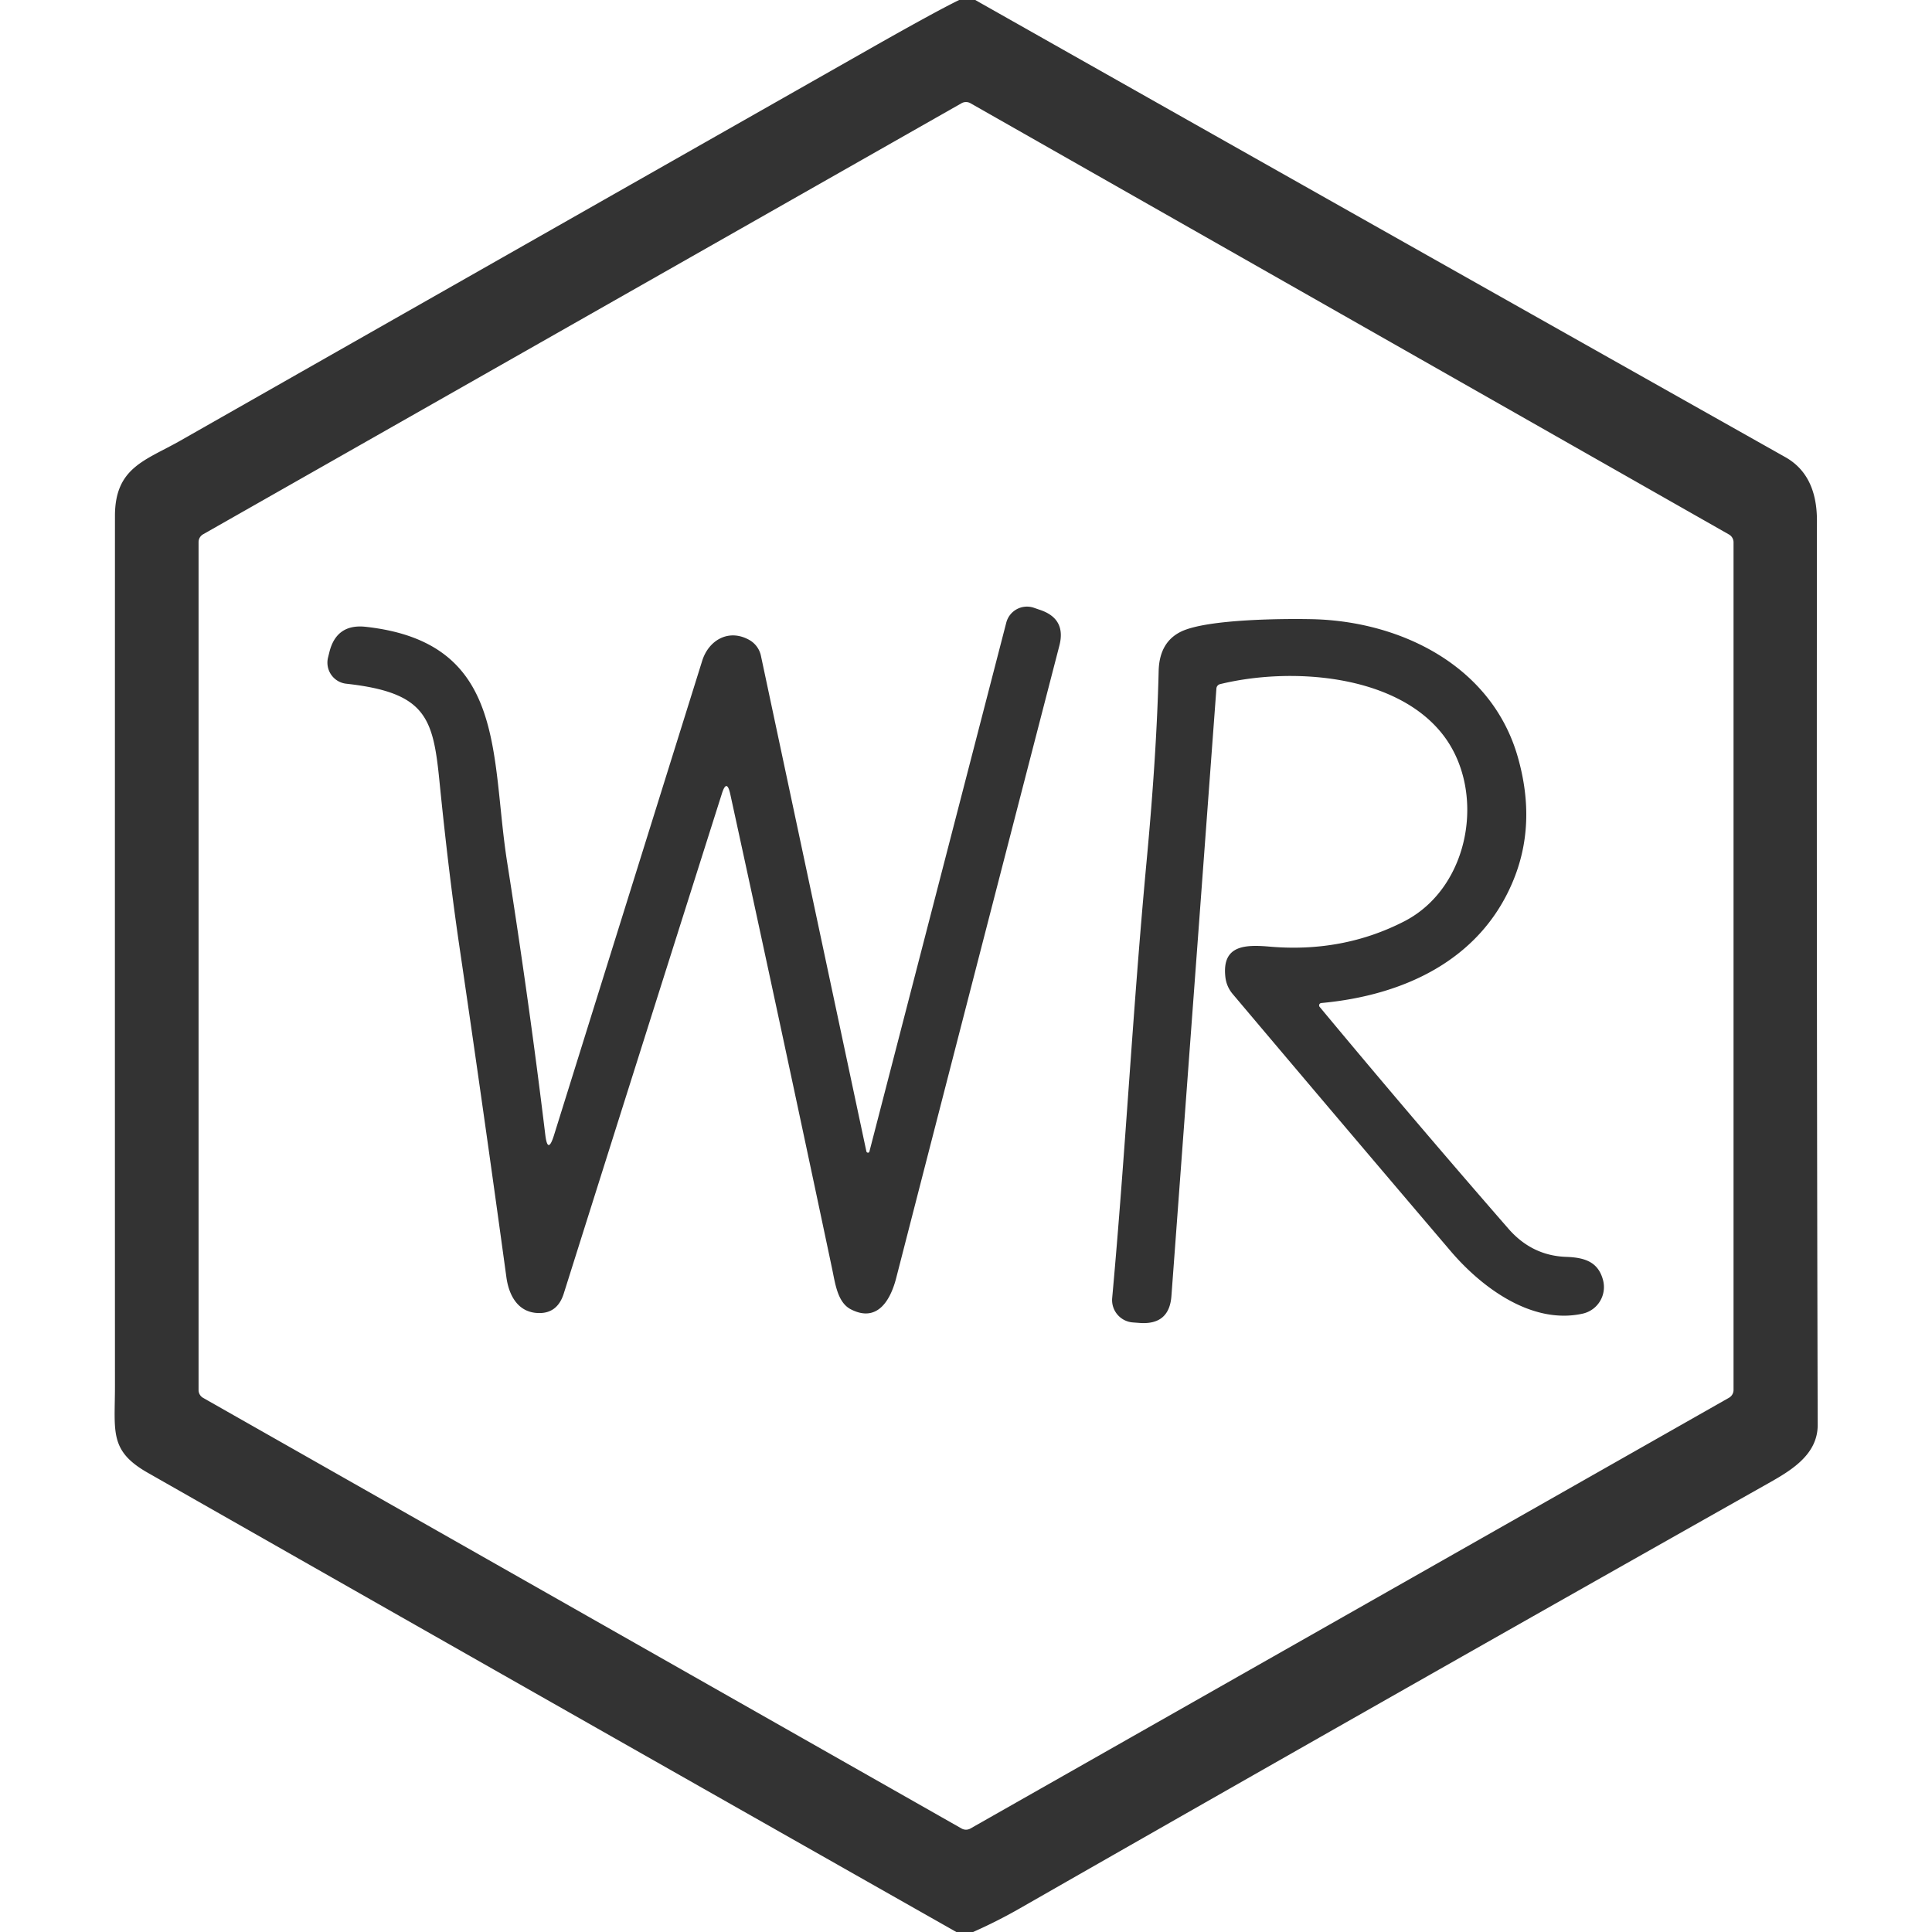 <?xml version="1.0" encoding="UTF-8" standalone="no"?>
<!DOCTYPE svg PUBLIC "-//W3C//DTD SVG 1.1//EN" "http://www.w3.org/Graphics/SVG/1.1/DTD/svg11.dtd">
<svg xmlns="http://www.w3.org/2000/svg" version="1.1" viewBox="0.00 0.00 180.00 180.00">
<path fill="#333333" d="
  M 89.36 0.00
  L 90.86 0.00
  Q 128.54 21.31 166.35 42.60
  Q 169.28 44.26 169.28 48.50
  Q 169.24 90.62 169.35 132.75
  C 169.36 135.69 166.57 137.17 164.37 138.41
  Q 129.64 158.00 95.03 177.79
  Q 92.92 179.00 90.66 180.00
  L 89.10 180.00
  Q 51.45 158.67 13.76 137.21
  C 10.13 135.14 10.72 133.36 10.71 129.02
  Q 10.70 88.54 10.71 48.07
  C 10.71 43.56 13.53 42.91 16.74 41.09
  Q 48.88 22.81 81.03 4.55
  Q 87.09 1.11 89.36 0.00
  Z
  M 89.59 170.36
  A 0.84 0.84 0.0 0 0 90.41 170.36
  L 161.08 130.23
  A 0.84 0.84 0.0 0 0 161.51 129.50
  L 161.51 50.53
  A 0.84 0.84 0.0 0 0 161.09 49.80
  L 90.42 9.62
  A 0.84 0.84 0.0 0 0 89.58 9.62
  L 18.92 49.78
  A 0.84 0.84 0.0 0 0 18.50 50.51
  L 18.50 129.51
  A 0.84 0.84 0.0 0 0 18.93 130.24
  L 89.59 170.36
  Z"
/>
<path fill="#333333" d="
  M 50.80 105.70
  Q 51.03 107.62 51.61 105.78
  Q 58.78 82.81 65.42 61.57
  C 66.03 59.62 67.92 58.54 69.84 59.64
  A 2.22 2.22 0.0 0 1 70.89 61.08
  L 80.72 107.28
  A 0.15 0.14 46.5 0 0 81.00 107.29
  L 93.75 58.02
  A 1.99 1.99 0.0 0 1 96.31 56.62
  L 96.89 56.82
  Q 99.35 57.64 98.70 60.15
  Q 90.33 92.49 83.50 119.06
  C 82.95 121.20 81.71 123.25 79.26 121.98
  C 78.01 121.33 77.81 119.53 77.52 118.18
  Q 72.76 95.64 68.04 74.00
  Q 67.71 72.49 67.25 73.96
  Q 59.47 98.49 52.53 120.50
  Q 51.89 122.55 49.84 122.31
  C 48.13 122.10 47.39 120.54 47.18 119.00
  Q 45.06 103.51 42.78 88.03
  Q 41.80 81.35 40.94 72.75
  C 40.35 66.84 39.67 64.52 32.26 63.70
  A 1.98 1.97 -80.1 0 1 30.56 61.27
  L 30.68 60.79
  Q 31.33 58.09 34.09 58.40
  C 47.26 59.86 45.68 70.35 47.25 80.33
  Q 49.32 93.47 50.80 105.70
  Z"
/>
<path fill="#333333" d="
  M 122.95 93.81
  Q 131.61 104.23 140.54 114.48
  Q 142.73 116.99 145.92 117.10
  C 147.66 117.16 148.90 117.57 149.35 119.26
  A 2.54 2.53 76.3 0 1 147.45 122.39
  C 142.75 123.43 138.09 120.00 135.17 116.58
  Q 124.88 104.50 114.83 92.59
  Q 114.25 91.89 114.16 90.98
  C 113.85 88.02 116.05 88.00 118.35 88.20
  Q 125.12 88.77 130.83 85.84
  C 137.05 82.64 138.50 73.56 134.36 68.36
  C 129.95 62.81 120.25 62.13 113.67 63.74
  A 0.46 0.44 86.6 0 0 113.33 64.14
  L 109.14 120.73
  Q 108.95 123.43 106.24 123.26
  L 105.57 123.21
  A 2.09 2.09 0.0 0 1 103.62 120.93
  C 104.87 107.21 105.52 94.22 106.83 80.19
  Q 107.77 70.13 107.95 62.50
  Q 108.02 59.82 110.05 58.84
  C 112.51 57.66 119.80 57.63 122.34 57.69
  C 130.55 57.90 138.99 62.05 141.41 70.53
  Q 143.21 76.83 140.91 82.22
  C 137.79 89.57 130.62 92.76 123.10 93.45
  A 0.22 0.22 0.0 0 0 122.95 93.81
  Z"
/>
</svg>
